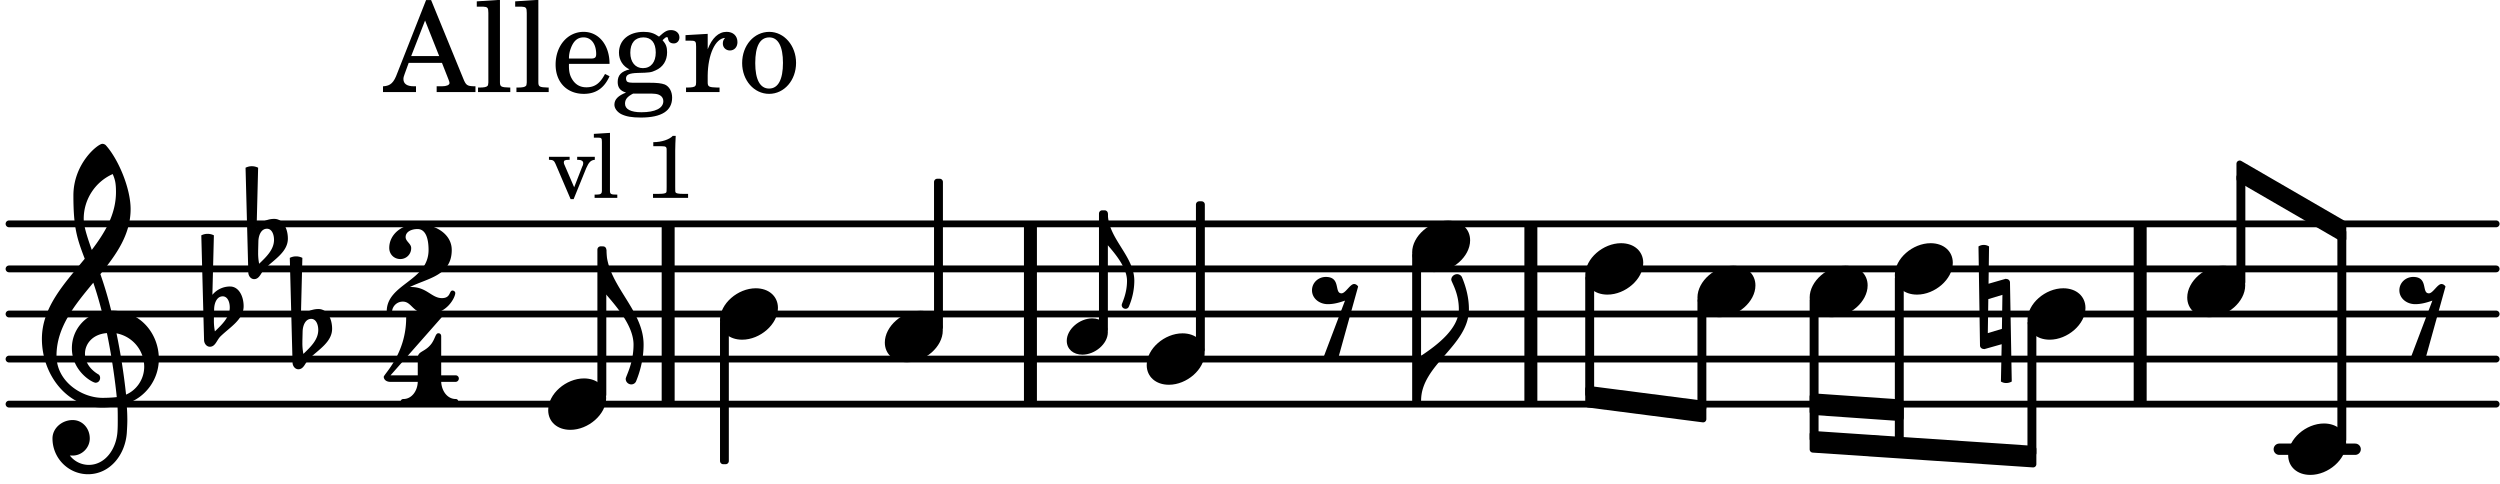<svg xmlns="http://www.w3.org/2000/svg" xmlns:xlink="http://www.w3.org/1999/xlink" width="325.5" height="63" viewBox="0 0 155 30"><rect width="100%" height="100%" fill="#fff" rx="5"/><defs><path id="a" d="M2.219-1.594C1.109-1.594 0-.64 0 .375c0 .719.563 1.219 1.375 1.219 1.11 0 2.219-.953 2.219-1.969 0-.719-.563-1.219-1.375-1.219m0 0"/><path id="b" d="M1.875-7.516c0 .141.469.797.469 1.829 0 1.203-1.328 2.218-2.344 2.89h-.281V0H0c0-2.266 2.969-3.422 2.969-5.687 0-.688-.172-1.375-.438-2a.34.34 0 0 0-.297-.172c-.171 0-.359.14-.359.343m0 0"/><path id="c" d="M1.766-1.281c-.47 0-.016-1.016-.97-1.016-.468 0-.858.36-.858.828 0 .5.453.86.984.86.36 0 .703-.094 1.062-.22L.61 2.798c.141.11.313.156.47.156a.7.7 0 0 0 .468-.156l1.25-4.5c-.047-.078-.14-.156-.25-.156-.25 0-.531.578-.781.578m0 0"/><path id="d" d="M-.094-4.187 0 1.952c0 .125.11.219.234.219.016 0 .032.015.063 0l1.047-.297-.047 2.313a.6.6 0 0 0 .328.093.67.67 0 0 0 .344-.093l-.11-6.141c0-.125-.109-.219-.234-.219-.016 0-.031-.015-.062 0L.53-1.875l.031-2.312a.615.615 0 0 0-.656 0m1.485 3L1.359.922l-.875.265.032-2.109Zm0 0"/><path id="o" d="M7.266-.016C7.266-1.546 6.14-3 4.359-3h-.046a24 24 0 0 0-.672-2.266c1-1.218 1.875-2.468 1.875-4.03 0-1.298-.766-3.11-1.547-3.97a.33.33 0 0 0-.203-.078c-.282 0-1.797 1.219-1.797 3.203 0 1.985.218 2.657.703 3.922-1.25 1.532-2.656 3-2.656 4.969C.016.953 1.563 3 3.75 3c.469 0 .89-.078.953-.078.016.265.016.562.016.844 0 .234 0 .468-.016.703-.062 1.11-.766 2.093-1.781 2.093a1.48 1.48 0 0 1-1.172-.578h.172c.578 0 1.062-.484 1.062-1.062 0-.625-.453-1.14-1.062-1.14-.656 0-1.25.5-1.25 1.14 0 1.234 1 2.219 2.203 2.219 1.36 0 2.313-1.203 2.406-2.578.016-.266.032-.532.032-.782 0-.344-.016-.672-.047-1.015a2.92 2.92 0 0 0 2-2.782m-2.032 2.22a40 40 0 0 0-.593-3.798A2.11 2.11 0 0 1 6.359.47c0 .812-.5 1.469-1.125 1.734m-1.453.202c-1.297 0-2.86-1.015-2.86-2.61 0-1.78 1.142-3.155 2.282-4.53.203.593.375 1.187.531 1.797A2.3 2.3 0 0 0 1.875-.672c0 1.422 1.266 2.14 1.469 2.14.172 0 .281-.14.281-.296a.28.28 0 0 0-.078-.203c-.594-.344-.86-.828-.86-1.297 0-.625.485-1.219 1.36-1.281.328 1.578.531 3.156.61 3.968-.376.047-.876.047-.876.047m.625-13.875c.14.328.203.547.203 1.11 0 1.375-.671 2.5-1.5 3.593-.312-.875-.5-1.484-.5-1.937 0-1.188.704-2.281 1.797-2.766m0 0"/><path id="p" d="M.406-.328c.016-.39.188-.766.532-.766.296 0 .437.344.437.688 0 .61-.484 1.062-.922 1.484A3.3 3.3 0 0 1 .391.391V.28Zm-.625 1.937c0 .22.157.422.36.422.343 0 .422-.406.656-.64C1.39.813 2.234.344 2.234-.484c0-.61-.296-1.22-.843-1.22a1.41 1.41 0 0 0-1.094.517L.39-4.876A.85.85 0 0 0 0-4.969a.85.85 0 0 0-.39.094Zm0 0"/><path id="s" d="M1.203 8.016c0 .203.172.343.344.343a.32.32 0 0 0 .297-.187c.297-.719.468-1.5.468-2.281C2.313 3.703 0 2.17 0 0h-.281v2.797H0c.719.828 1.688 1.984 1.688 3.094 0 1.187-.485 1.968-.485 2.125m0 0"/><path id="e" d="M2.922-5.703h-.313L.83-1.187c-.22.609-.423.796-.86.828h-.031V0h2.046v-.36h-.14c-.422 0-.64-.156-.64-.452 0-.094.03-.188.077-.313l.25-.687h2.063L4-.782c.047.126.063.173.063.22 0 .125-.188.203-.47.203h-.327V0h2.406v-.36h-.11c-.406-.015-.484-.062-.656-.5Zm-.375 1.266.875 2.203H1.687Zm0 0"/><path id="f" d="m1.578-5.719-1.437.094v.328h.39c.282.016.328.063.328.39v4.313C.844-.469.844-.422.813-.39.75-.312.609-.28.265-.28H.219V0h2v-.281h-.047c-.516-.016-.594-.047-.594-.328Zm0 0"/><path id="g" d="M3.61-1.75c0-1.156-.657-1.984-1.61-1.984-.984 0-1.734.859-1.734 2.03C.266-.608.969.11 2.016.11c.75 0 1.265-.359 1.593-1.093l-.28-.141c-.313.594-.642.828-1.157.828q-.586 0-.89-.516c-.141-.234-.204-.5-.188-.937Zm-2.516-.328a1.7 1.7 0 0 1 .11-.625c.171-.469.421-.688.796-.688.469 0 .781.407.781 1.032 0 .218-.078.28-.328.28Zm0 0"/><path id="h" d="M1.516-.578c-.422 0-.453-.016-.547-.063C.922-.67.89-.766.89-.844c0-.234.203-.328.718-.343.735-.016.844-.032 1.11-.157.469-.203.719-.61.719-1.125 0-.312-.063-.5-.282-.75.14-.14.203-.187.266-.187.047 0 .062.015.078.11.031.187.156.28.36.28.187 0 .343-.156.343-.375 0-.265-.219-.453-.516-.453-.25 0-.39.078-.75.406-.312-.218-.562-.296-.953-.296-.921 0-1.53.515-1.53 1.297 0 .453.25.843.655 1.03-.515.126-.734.36-.734.782 0 .344.156.547.516.656C.406.22.17.453.17.781c0 .219.157.438.407.578.313.157.672.22 1.235.22 1.296 0 1.937-.423 1.937-1.235 0-.375-.172-.688-.453-.813-.219-.078-.453-.11-.985-.11Zm.453-2.813c.484 0 .765.329.765.938 0 .594-.296.969-.796.969-.47 0-.782-.375-.782-.953 0-.61.297-.954.813-.954M1.906.094c.64 0 .688 0 .797.015.313.032.5.204.5.454 0 .437-.5.687-1.36.687-.655 0-1.015-.187-1.015-.531 0-.266.14-.438.5-.625Zm0 0"/><path id="i" d="M1.531-3.61.156-3.53v.344h.328c.297 0 .329.046.329.374v2.22c0 .124-.016.171-.047.202-.047.079-.203.11-.547.11H.188V0h2.078v-.281h-.141c-.516-.016-.594-.047-.594-.328v-.422C1.547-2.328 2-3.328 2.61-3.36c-.109.125-.14.203-.14.359 0 .234.187.422.437.422.281 0 .469-.219.469-.516 0-.39-.266-.64-.672-.64-.5 0-.906.39-1.172 1.078Zm0 0"/><path id="j" d="M1.953-3.734C1-3.734.266-2.891.266-1.797.266-.734 1 .11 1.938.11s1.671-.843 1.671-1.921c0-1.063-.734-1.922-1.656-1.922m0 .343c.547 0 .844.563.844 1.579 0 1.03-.297 1.593-.86 1.593s-.859-.562-.859-1.578c0-1.062.297-1.594.875-1.594m0 0"/><path id="k" d="M1.61-.656.983-2.11C.97-2.156.97-2.188.97-2.22c0-.094.062-.14.297-.14h.062v-.188H.047v.188h.047c.203 0 .281.062.36.25L1.39.078h.187l.781-1.922c.157-.36.282-.484.5-.515h.032v-.188H1.797v.188h.078c.188 0 .297.078.297.203 0 .062-.016.14-.063.219Zm0 0"/><path id="l" d="m1.11-4.031-1 .062v.235h.265c.203 0 .234.03.234.265v3.047c-.015.094-.015.125-.046.14-.032.063-.141.079-.375.079H.156V0h1.407v-.203H1.53c-.36 0-.422-.031-.422-.234Zm0 0"/><path id="n" d="M1.766-3.844c-.188.219-.688.39-1.203.39v.25h.484c.328 0 .36.032.344.345v2.187c0 .281 0 .281-.032.344-.046.047-.156.078-.453.078h-.36V0H2.72v-.25h-.313C2.11-.25 2-.281 1.953-.328c-.031-.063-.031-.063-.031-.344v-2.265c0-.297.016-.563.031-.907Zm0 0"/><path id="q" d="M2.61 0c1.124 0 1.64-1.031 1.64-1.297 0-.094-.094-.156-.172-.156-.219 0-.094.469-.656.469-.64 0-.938-.688-1.906-.688h-.079c1.094-.547 2.594-.703 2.594-2.297 0-1-1.031-1.61-2.125-1.61-.922 0-1.75.61-1.75 1.485 0 .39.297.688.688.688a.67.67 0 0 0 .672-.688c0-.265-.344-.406-.344-.672 0-.343.375-.5.734-.5.547 0 .688.672.688 1.297C2.594-2.03 0-1.875 0-.156 0-.062.094 0 .172 0s.14-.047.156-.14A.666.666 0 0 1 1-.767c.578 0 .594.766 1.61.766m0 0"/><path id="r" d="M1.563-5.594c-.094 0-.188.11-.188.235 0 2.234-1.39 3.5-1.39 3.656 0 .11.093.312.421.312h1.688c-.016.563-.375 1.063-.89 1.063-.126 0-.173.094-.173.172S1.078 0 1.203 0c.547 0 1.078-.156 1.625-.156S3.906 0 4.453 0c.11 0 .156-.078.156-.156s-.046-.172-.156-.172c-.531 0-.875-.5-.906-1.063h.89c.125 0 .204-.109.204-.203a.197.197 0 0 0-.203-.203h-.891v-2.422c0-.125-.078-.187-.172-.187-.187 0-.187.312-.437.656-.407.531-.844.438-.844.875v1.078H.406l3.14-3.562c.032-.032.032-.063.032-.079 0-.078-.078-.156-.187-.156-.11 0-.5.172-.938.172-.422 0-.828-.172-.89-.172m0 0"/><path id="t" d="M1.578-1.125C.797-1.125 0-.453 0 .265c0 .516.406.86.969.86.781 0 1.578-.672 1.578-1.39 0-.516-.406-.86-.969-.86m0 0"/><path id="u" d="M.86 5.672c0 .14.109.234.234.234a.21.21 0 0 0 .203-.125 4.1 4.1 0 0 0 .344-1.61C1.64 2.626 0 1.548 0 0h-.203v1.969H0c.516.593 1.188 1.422 1.188 2.203 0 .828-.329 1.39-.329 1.5m0 0"/></defs><path fill="none" stroke="#000" stroke-linecap="round" stroke-miterlimit="10" stroke-width=".423" d="M.559 25.055h154.203M.559 22.262h154.203M.559 19.469h154.203M.559 16.672h154.203M.559 13.879h154.203"/><path fill="none" stroke="#000" stroke-miterlimit="10" stroke-width=".804" d="M41.426 25.055V13.879M132.691 25.055V13.879M63.887 25.055V13.879M94.914 25.055V13.879"/><path fill="none" stroke="#000" stroke-linecap="round" stroke-miterlimit="10" stroke-width=".703" d="M141.316 27.852h4.704"/><use xlink:href="#a" x="105.243" y="18.07"/><path fill="none" stroke="#000" stroke-linejoin="round" stroke-miterlimit="10" stroke-width=".399" d="M105.441 25.281h.153v-6.629h-.153Zm0 0"/><path d="M105.441 25.281h.153v-6.629h-.153Zm0 0"/><use xlink:href="#a" x="112.2" y="18.07"/><path fill="none" stroke="#000" stroke-linejoin="round" stroke-miterlimit="10" stroke-width=".399" d="M112.398 27.21h.153v-8.558h-.153Zm0 0"/><path d="M112.398 27.21h.153v-8.558h-.153Zm0 0"/><use xlink:href="#a" x="117.48" y="16.672"/><path fill="none" stroke="#000" stroke-linejoin="round" stroke-miterlimit="10" stroke-width=".399" d="M117.68 27.555h.152V17.254h-.152Zm0 0"/><path d="M117.68 27.555h.152V17.254h-.152Zm0 0"/><path fill="none" stroke="#000" stroke-linejoin="round" stroke-miterlimit="10" stroke-width=".399" d="M138.86 10.152v.942l6.41 3.715v-.942Zm0 0"/><path d="M138.86 10.152v.942l6.41 3.715v-.942Zm0 0"/><use xlink:href="#b" x="88.104" y="24.857"/><use xlink:href="#a" x="98.287" y="16.672"/><path fill="none" stroke="#000" stroke-linejoin="round" stroke-miterlimit="10" stroke-width=".399" d="M98.484 24.43h.153v-7.176h-.153Zm0 0"/><path d="M98.484 24.43h.153v-7.176h-.153Zm0 0"/><use xlink:href="#a" x="141.867" y="27.85"/><path fill="none" stroke="#000" stroke-linejoin="round" stroke-miterlimit="10" stroke-width=".399" d="M145.117 27.27h.153V14.387h-.153Zm0 0"/><path d="M145.117 27.27h.153V14.387h-.153Zm0 0"/><use xlink:href="#c" x="148.823" y="19.467"/><path fill="none" stroke="#000" stroke-linejoin="round" stroke-miterlimit="10" stroke-width=".399" d="M98.484 24.125v.945l7.11.918v-.945Zm0 0"/><path d="M98.484 24.125v.945l7.11.918v-.945Zm0 0"/><path fill="none" stroke="#000" stroke-linejoin="round" stroke-miterlimit="10" stroke-width=".399" d="M112.398 24.586v.941l5.434.38v-.942Zm0 0"/><path d="M112.398 24.586v.941l5.434.38v-.942Zm0 0"/><path fill="none" stroke="#000" stroke-linejoin="round" stroke-miterlimit="10" stroke-width=".399" d="M112.398 26.918v.945l13.657.918v-.941Zm0 0"/><path d="M112.398 26.918v.945l13.657.918v-.941Zm0 0"/><use xlink:href="#a" x="125.705" y="19.467"/><path fill="none" stroke="#000" stroke-linejoin="round" stroke-miterlimit="10" stroke-width=".399" d="M125.902 28.094h.153v-8.047h-.153Zm0 0"/><path d="M125.902 28.094h.153V20.05h-.153Zm0 0"/><use xlink:href="#d" x="122.76" y="19.467"/><use xlink:href="#a" x="135.609" y="18.07"/><path fill="none" stroke="#000" stroke-linejoin="round" stroke-miterlimit="10" stroke-width=".399" d="M138.86 17.488h.152v-6.515h-.153Zm0 0"/><path d="M138.86 17.488h.152v-6.515h-.153Zm0 0"/><use xlink:href="#a" x="44.639" y="19.467"/><path fill="none" stroke="#000" stroke-linejoin="round" stroke-miterlimit="10" stroke-width=".399" d="M44.84 28.582h.148v-8.535h-.148Zm0 0"/><path d="M44.84 28.582h.148v-8.535h-.148Zm0 0"/><path fill="none" stroke="#000" stroke-linejoin="round" stroke-miterlimit="10" stroke-width=".399" d="M87.754 24.855h.152v-9h-.152Zm0 0"/><path d="M87.754 24.855h.148v-9h-.148Zm0 0"/><use xlink:href="#a" x="54.859" y="20.864"/><path fill="none" stroke="#000" stroke-linejoin="round" stroke-miterlimit="10" stroke-width=".399" d="M58.11 20.281h.152v-9h-.153Zm0 0"/><path d="M58.11 20.281h.152v-9h-.153Zm0 0"/><use xlink:href="#e" x="23.807" y="5.709"/><use xlink:href="#f" x="29.419" y="5.709"/><use xlink:href="#f" x="31.8" y="5.709"/><use xlink:href="#g" x="34.182" y="5.709"/><use xlink:href="#h" x="37.923" y="5.709"/><use xlink:href="#i" x="42.346" y="5.709"/><use xlink:href="#j" x="45.747" y="5.709"/><use xlink:href="#a" x="33.988" y="25.056"/><use xlink:href="#k" x="33.988" y="12.269"/><use xlink:href="#l" x="36.709" y="12.269"/><use xlink:href="#m" x="38.41" y="12.269"/><use xlink:href="#n" x="39.941" y="12.269"/><use xlink:href="#o" x="2.582" y="22.261"/><use xlink:href="#p" x="12.871" y="19.467"/><use xlink:href="#p" x="15.614" y="15.275"/><use xlink:href="#p" x="18.357" y="20.864"/><use xlink:href="#q" x="23.977" y="19.467"/><use xlink:href="#r" x="23.807" y="25.067"/><path fill="none" stroke="#000" stroke-linejoin="round" stroke-miterlimit="10" stroke-width=".399" d="M37.238 24.477h.153v-9.004h-.153Zm0 0"/><path d="M37.238 24.477h.153v-9h-.153Zm0 0"/><use xlink:href="#s" x="37.591" y="15.474"/><use xlink:href="#a" x="71.096" y="22.261"/><path fill="none" stroke="#000" stroke-linejoin="round" stroke-miterlimit="10" stroke-width=".399" d="M74.348 21.68h.152v-9h-.152Zm0 0"/><path d="M74.348 21.68h.152v-9h-.152Zm0 0"/><use xlink:href="#c" x="81.406" y="19.467"/><use xlink:href="#a" x="87.554" y="15.275"/><use xlink:href="#t" x="66.139" y="20.864"/><path fill="none" stroke="#000" stroke-linejoin="round" stroke-miterlimit="10" stroke-width=".399" d="M68.336 20.395h.152v-7.157h-.152Zm0 0"/><path d="M68.336 20.395h.152v-7.157h-.152Zm0 0"/><use xlink:href="#u" x="68.687" y="13.239"/></svg>